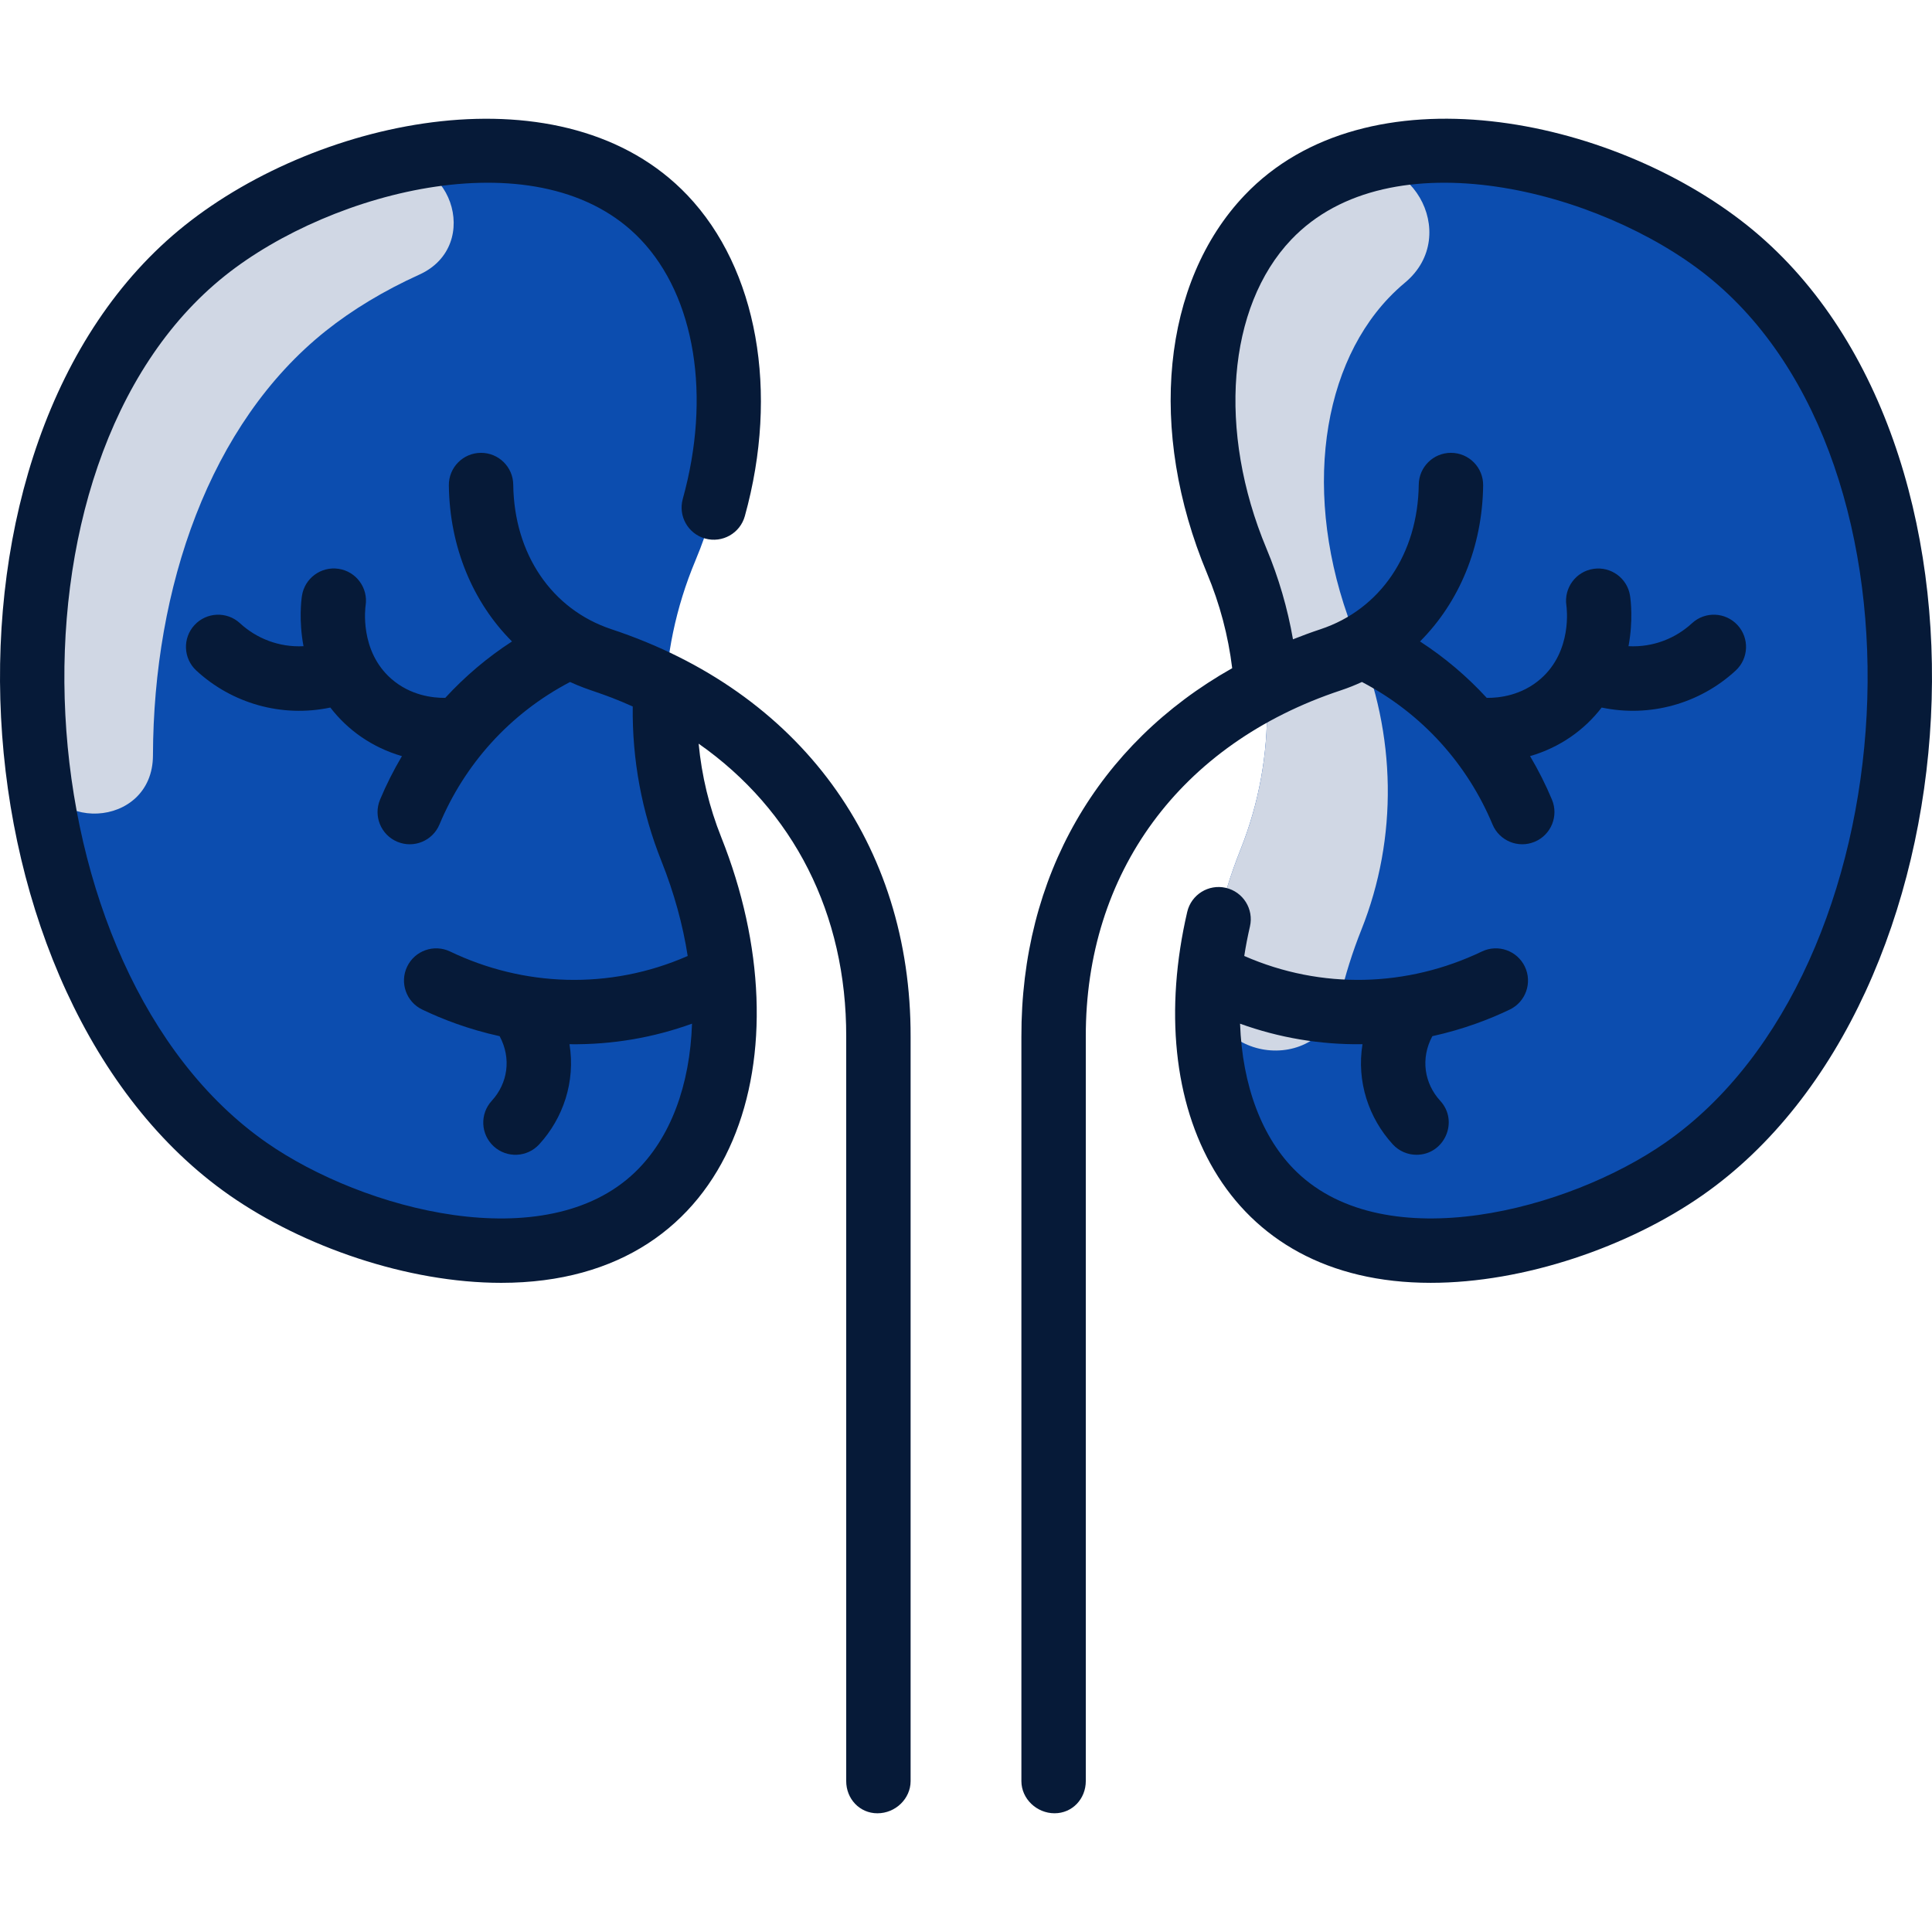 <?xml version="1.0" encoding="UTF-8"?>
<svg xmlns="http://www.w3.org/2000/svg" width="512" height="512" viewBox="0 0 512 512" fill="none">
  <path d="M446.301 309.757C416.893 330.279 364.712 342.706 337.747 316.754C326.185 305.618 319.913 288.04 320.03 267.677C320.081 253.276 323.419 238.493 328.777 225.065C338.506 200.703 338.05 173.297 327.753 148.671C313.001 113.376 317.161 77.44 335.998 57.632C365.64 26.454 425.981 41.089 457.682 66.379C524.283 119.509 516.273 260.915 446.301 309.757Z" fill="#0C4DAF"></path>
  <path d="M354.867 44.992C373.329 37.565 387.628 62.157 372.341 74.898C370.83 76.157 369.382 77.511 367.999 78.965C349.162 98.773 345.002 134.708 359.754 170.004C370.034 194.588 370.524 221.992 360.778 246.397C358.459 252.203 356.508 258.349 355.042 264.655C350.081 285.977 318.506 281.169 320.42 259.363C321.442 247.732 324.325 236.215 328.779 225.065C338.508 200.704 338.052 173.298 327.755 148.672C311.496 109.771 316.193 60.55 354.867 44.992Z" fill="#D0D7E4"></path>
  <path d="M191.489 258.365C193.474 279.351 189.312 302.25 174.252 316.754C147.287 342.706 95.106 330.279 65.699 309.757C-4.274 260.915 -12.284 119.509 54.317 66.379C86.018 41.089 146.359 26.454 176.001 57.632C194.838 77.44 198.998 113.376 184.246 148.671C173.966 173.255 173.476 200.66 183.222 225.065C187.783 236.495 190.478 247.809 191.489 258.365Z" fill="#0C4DAF"></path>
  <path d="M100.812 43.718C119.095 38.994 128.312 64.994 111.111 72.783C101.862 76.97 93.379 82.076 86.317 87.712C55.507 112.287 40.664 155.754 40.535 200.211C40.478 219.752 11.795 221.171 9.666 201.746C3.918 149.332 19.04 94.52 54.317 66.379C66.888 56.35 83.482 48.194 100.812 43.718Z" fill="#D0D7E4"></path>
  <path d="M463.009 59.713C426.882 30.891 362.292 17.599 329.818 51.75C307.945 74.755 304.045 114.09 319.884 151.959C323.272 160.062 325.493 168.488 326.546 177.074C290.888 197.198 270.571 232.283 270.68 274.798V472.026C270.693 476.731 274.764 480.537 279.467 480.537C284.184 480.537 287.758 476.707 287.747 471.981V274.754C287.636 231.385 312.736 197.068 355.318 182.955C357.247 182.315 359.116 181.567 360.928 180.732C377.081 189.185 388.963 202.735 395.537 218.491C397.349 222.834 402.342 224.898 406.697 223.08C411.047 221.266 413.102 216.269 411.287 211.92C409.619 207.921 407.671 204.076 405.483 200.38C413.435 198.072 419.906 193.426 424.455 187.507C437.224 190.192 450.443 186.504 459.974 177.704C463.437 174.506 463.652 169.107 460.456 165.646C457.258 162.183 451.858 161.968 448.397 165.164C444.112 169.122 438.156 171.59 431.568 171.248C432.846 164.419 432.147 158.981 431.981 157.893C431.273 153.241 426.922 150.054 422.282 150.756C417.629 151.453 414.421 155.802 415.108 160.458C415.179 160.946 416.773 172.482 408.298 179.893C403.238 184.317 397.309 184.98 394.006 184.943C388.733 179.206 382.816 174.206 376.318 169.993C386.677 159.622 392.849 144.995 393.048 128.642C393.107 123.89 389.271 120.005 384.514 120.005C379.851 120.005 376.042 123.757 375.984 128.433C375.759 146.822 365.783 161.506 349.947 166.755C347.46 167.579 345.037 168.479 342.652 169.42C341.22 161.217 338.886 153.164 335.627 145.374C322.603 114.233 325.238 81.333 342.185 63.509C368.432 35.904 424.047 50.463 452.364 73.054C514.56 122.673 506.656 257.22 441.42 302.755C415.68 320.721 367.39 333.444 343.67 310.609C334.411 301.694 329.218 287.62 328.629 271.287C338.863 274.983 349.741 276.876 361.076 276.73C359.465 286.654 362.744 296.331 369.106 303.266C370.79 305.099 373.088 306.03 375.395 306.03C382.764 306.03 386.703 297.201 381.681 291.727C377.476 287.145 376.394 280.534 379.588 274.596C387.805 272.793 394.748 270.111 400.094 267.548C404.343 265.51 406.136 260.413 404.099 256.164C402.061 251.915 396.965 250.124 392.715 252.158C372.991 261.616 350.211 262.319 329.74 253.341C330.14 250.761 330.639 248.155 331.248 245.53C332.312 240.939 329.454 236.354 324.864 235.289C320.272 234.225 315.689 237.082 314.623 241.673C302.626 293.392 324.303 339.963 379.154 339.963C403.971 339.963 431.628 330.399 451.187 316.748C525.472 264.9 534.391 116.663 463.009 59.713Z" fill="#061A38"></path>
  <path d="M162.052 166.756C146.217 161.507 136.24 146.823 136.015 128.434C135.958 123.757 132.15 120.006 127.485 120.006C122.733 120.006 118.892 123.886 118.951 128.643C119.15 144.997 125.322 159.623 135.681 169.994C129.183 174.206 123.268 179.206 117.994 184.943C114.693 184.978 108.761 184.317 103.701 179.894C95.228 172.484 96.82 160.947 96.891 160.464C97.601 155.804 94.399 151.453 89.74 150.743C85.081 150.042 80.73 153.237 80.019 157.895C79.854 158.983 79.154 164.42 80.432 171.25C73.92 171.588 67.93 169.161 63.603 165.166C60.142 161.971 54.743 162.183 51.545 165.648C48.348 169.109 48.564 174.508 52.026 177.706C61.397 186.359 74.563 190.239 87.546 187.509C92.084 193.414 98.549 198.069 106.517 200.382C104.33 204.078 102.382 207.923 100.714 211.922C98.9 216.271 100.954 221.268 105.304 223.082C109.681 224.907 114.661 222.817 116.465 218.493C123.037 202.739 134.919 189.188 151.073 180.734C156.563 183.264 158.997 183.343 167.681 187.226C167.516 201.359 170.068 215.124 175.295 228.225C178.664 236.669 180.968 245.14 182.248 253.346C161.429 262.475 138.62 261.435 119.283 252.159C115.036 250.124 109.937 251.915 107.898 256.165C105.861 260.413 107.654 265.511 111.904 267.549C117.25 270.113 124.192 272.794 132.409 274.598C135.589 280.509 134.541 287.123 130.315 291.728C127.129 295.201 127.36 300.598 130.832 303.785C134.328 306.993 139.723 306.716 142.89 303.268C149.249 296.336 152.532 286.661 150.921 276.732C162.476 276.881 173.339 274.915 183.393 271.28C182.848 287.493 177.754 301.535 168.326 310.612C144.606 333.45 96.316 320.724 70.576 302.758C5.333 257.214 -2.555 122.668 59.636 73.055C87.952 50.463 143.566 35.902 169.814 63.51C184.237 78.68 188.503 105.006 180.944 132.214C179.682 136.755 182.341 141.459 186.881 142.721C191.421 143.982 196.125 141.323 197.387 136.784C206.543 103.828 200.717 71.245 182.183 51.751C149.734 17.627 85.139 30.876 48.992 59.714C-22.388 116.66 -13.475 264.9 60.811 316.75C80.322 330.369 107.974 339.966 132.844 339.966C195.912 339.963 213.815 278.72 191.147 221.901C187.953 213.895 185.952 205.589 185.147 197.08C210.307 214.715 224.339 242.182 224.255 274.757V471.985C224.242 476.698 227.799 480.535 232.512 480.541C237.323 480.547 241.309 476.658 241.321 472.03V274.798C241.453 223.693 211.979 183.303 162.052 166.756Z" fill="#061A38"></path>
</svg>
